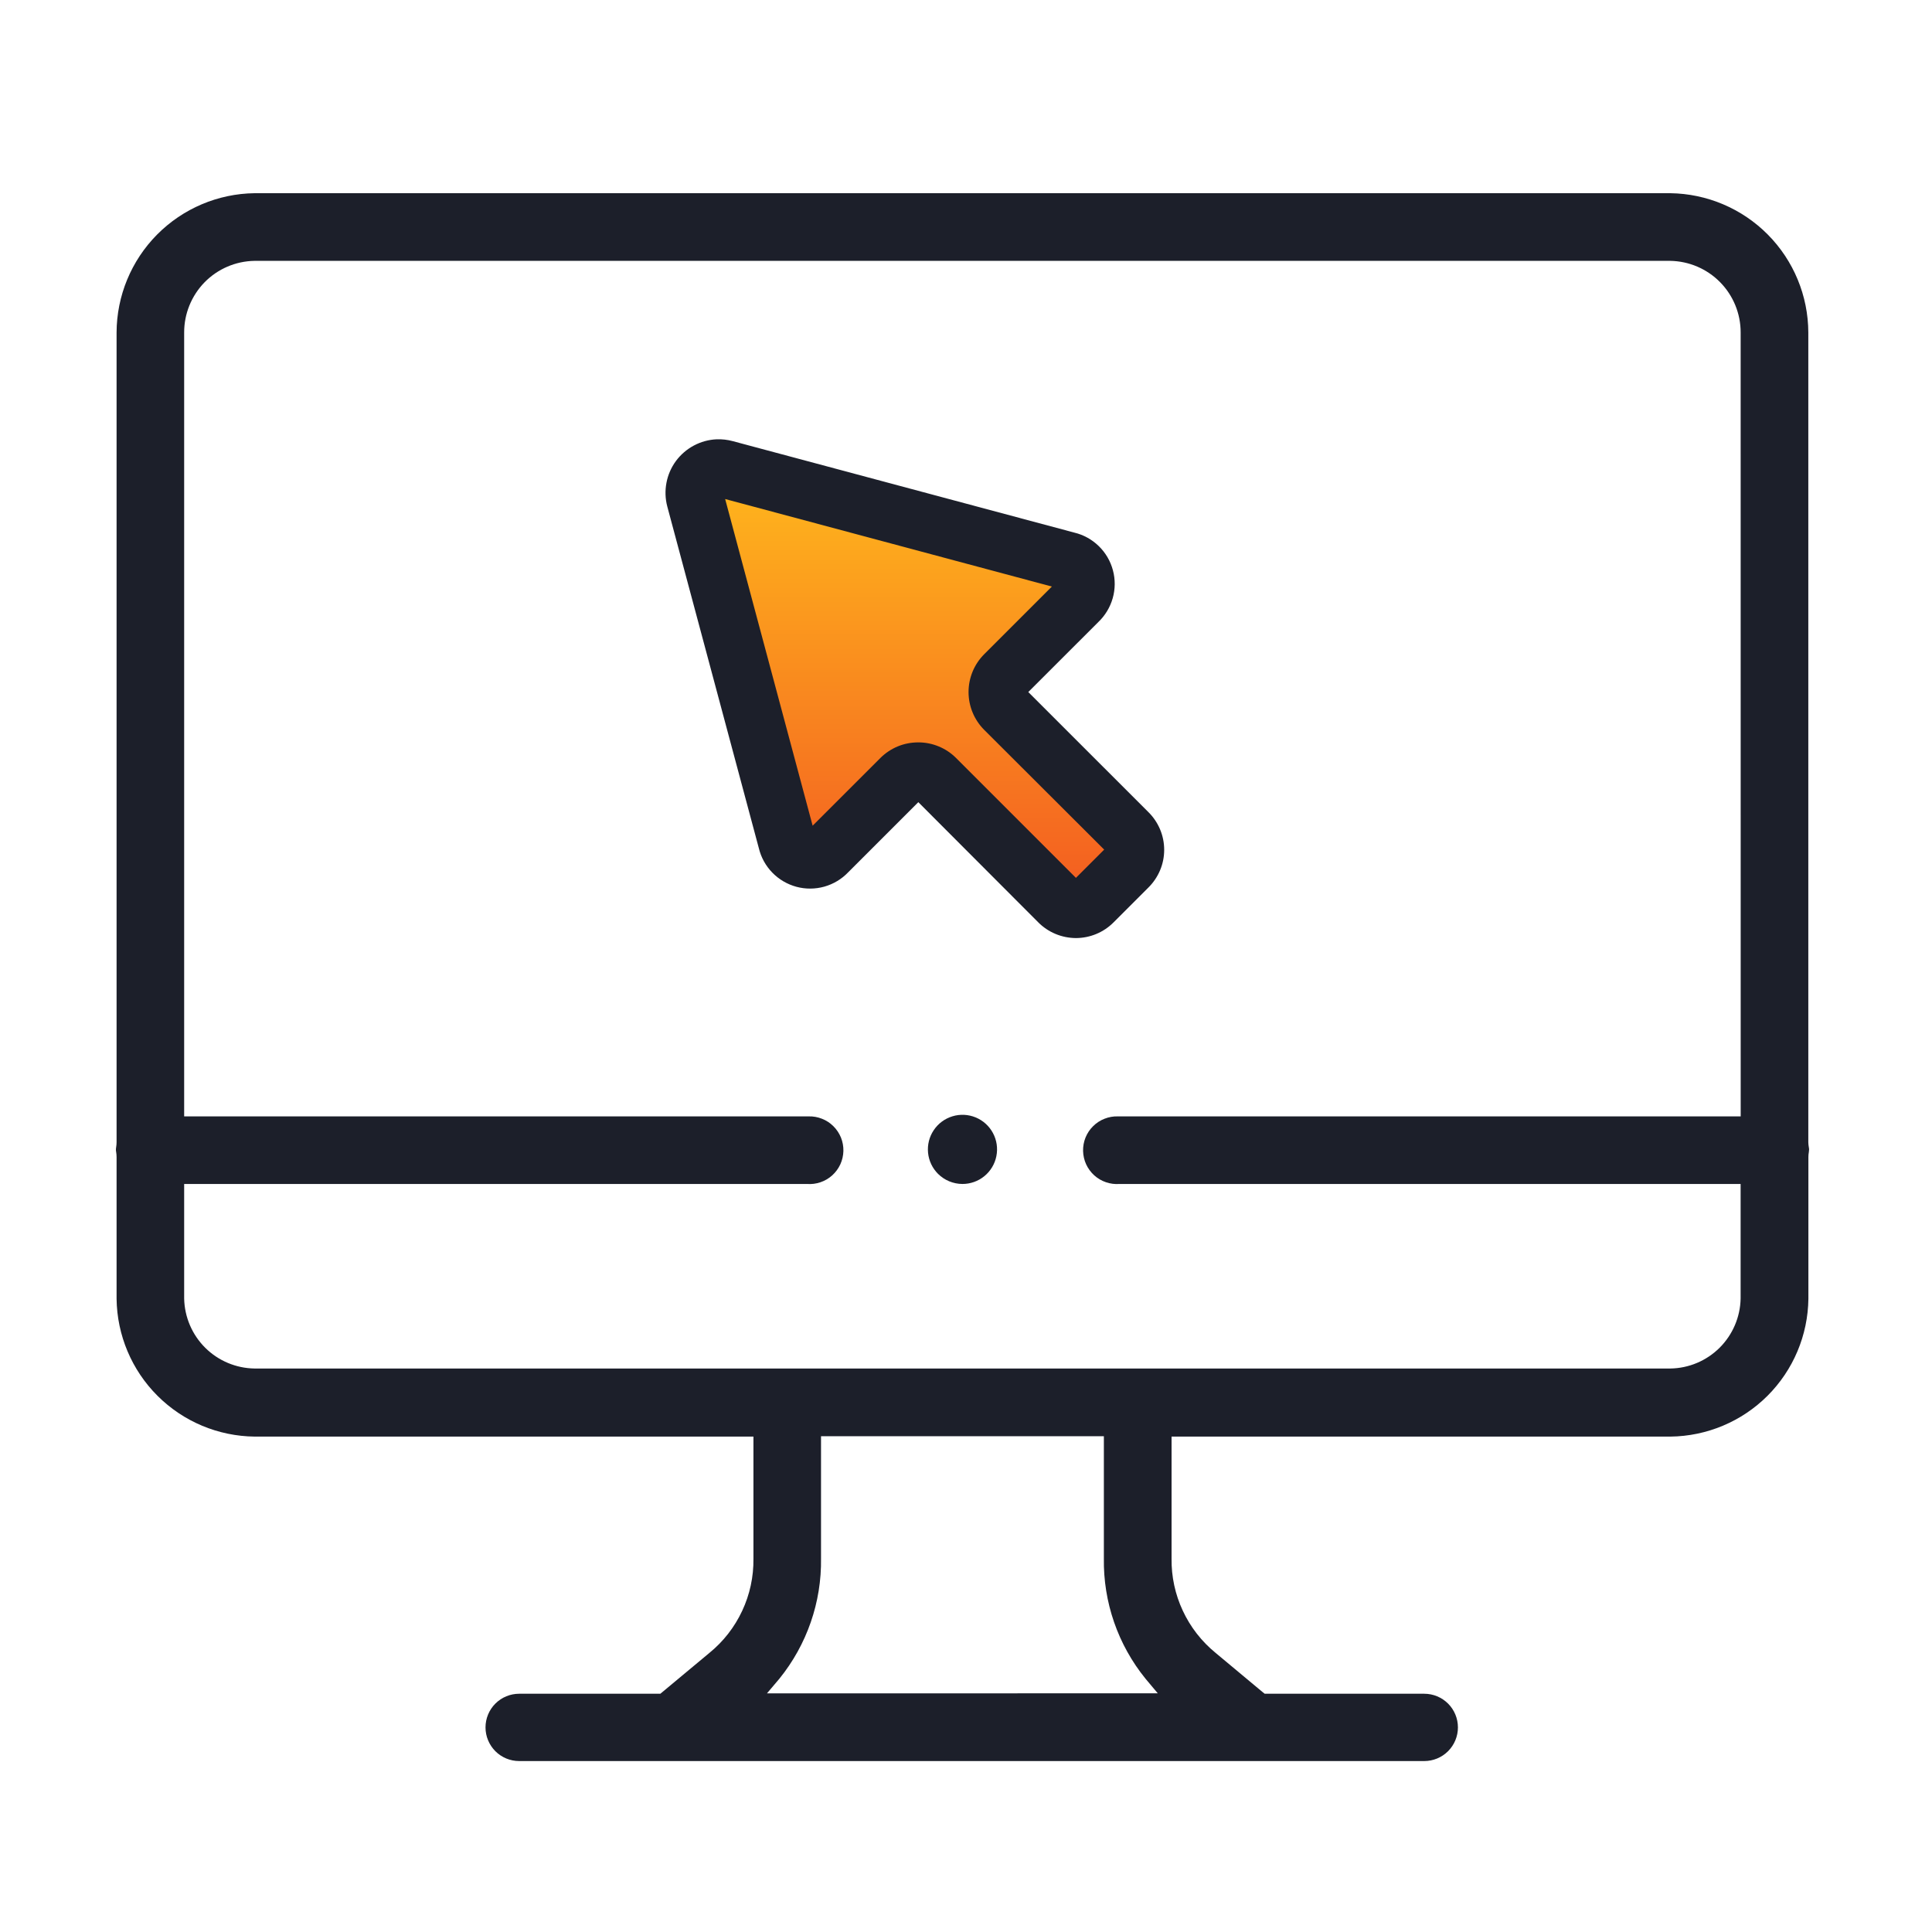 <svg width="50" height="50" viewBox="0 0 50 50" fill="none" xmlns="http://www.w3.org/2000/svg">
<g clip-path="url(#clip0_1989_3343)">
<path d="M18.577 12.116C18.64 12.114 18.703 12.121 18.764 12.137L27.609 14.506C27.72 14.53 27.823 14.583 27.905 14.662C27.988 14.74 28.047 14.839 28.077 14.949C28.106 15.059 28.104 15.175 28.072 15.284C28.04 15.393 27.978 15.491 27.893 15.567L26 17.459C25.941 17.518 25.894 17.588 25.861 17.665C25.829 17.742 25.813 17.825 25.813 17.909C25.813 17.993 25.829 18.076 25.861 18.153C25.894 18.23 25.941 18.3 26 18.359L29.188 21.546C29.249 21.604 29.298 21.674 29.331 21.751C29.364 21.828 29.382 21.912 29.382 21.996C29.382 22.08 29.364 22.163 29.331 22.241C29.298 22.318 29.249 22.388 29.188 22.446L28.293 23.341C28.235 23.402 28.165 23.451 28.088 23.484C28.011 23.517 27.927 23.535 27.843 23.535C27.759 23.535 27.676 23.517 27.598 23.484C27.521 23.451 27.451 23.402 27.393 23.341L24.206 20.153C24.087 20.034 23.926 19.968 23.759 19.968C23.591 19.968 23.43 20.034 23.311 20.153L21.416 22.053C21.34 22.137 21.242 22.199 21.133 22.231C21.024 22.263 20.909 22.265 20.799 22.235C20.689 22.206 20.59 22.146 20.512 22.064C20.433 21.982 20.38 21.879 20.356 21.768L17.987 12.923C17.962 12.831 17.958 12.735 17.976 12.641C17.993 12.547 18.031 12.458 18.088 12.381C18.144 12.305 18.217 12.241 18.301 12.197C18.386 12.152 18.479 12.127 18.574 12.123L18.577 12.116Z" fill="url(#paint0_linear_1989_3343)"/>
<path d="M27.845 24.277C27.663 24.276 27.482 24.24 27.314 24.169C27.146 24.099 26.994 23.996 26.866 23.866L23.766 20.76L21.953 22.573C21.784 22.751 21.57 22.879 21.334 22.946C21.098 23.012 20.848 23.014 20.611 22.95C20.375 22.886 20.159 22.76 19.988 22.584C19.817 22.409 19.696 22.19 19.639 21.952L17.269 13.107C17.216 12.907 17.209 12.698 17.248 12.494C17.286 12.291 17.37 12.099 17.492 11.932C17.615 11.766 17.773 11.629 17.956 11.531C18.138 11.434 18.34 11.378 18.547 11.369C18.686 11.364 18.826 11.38 18.961 11.416L27.804 13.784C28.043 13.841 28.261 13.962 28.437 14.134C28.613 14.305 28.739 14.521 28.802 14.758C28.866 14.995 28.864 15.245 28.797 15.481C28.73 15.717 28.601 15.931 28.423 16.1L26.612 17.91L29.718 21.015C29.848 21.142 29.951 21.295 30.022 21.463C30.093 21.631 30.129 21.811 30.129 21.994C30.129 22.176 30.093 22.356 30.022 22.524C29.951 22.692 29.848 22.844 29.718 22.972L28.818 23.872C28.56 24.131 28.21 24.276 27.845 24.277ZM23.762 19.213C23.943 19.212 24.123 19.247 24.29 19.316C24.458 19.384 24.61 19.485 24.739 19.613L27.845 22.719L28.576 21.988L25.47 18.888C25.211 18.628 25.066 18.277 25.066 17.91C25.066 17.543 25.211 17.192 25.47 16.932L27.222 15.18L18.767 12.915L21.031 21.369L22.784 19.617C22.912 19.489 23.065 19.387 23.233 19.317C23.401 19.248 23.58 19.213 23.762 19.213Z" fill="#1C1F2A"/>
<path d="M24.908 30.641C25.115 30.641 25.316 30.57 25.476 30.438C25.636 30.307 25.746 30.124 25.786 29.921C25.827 29.718 25.796 29.507 25.698 29.324C25.601 29.142 25.443 28.998 25.251 28.919C25.06 28.84 24.847 28.829 24.649 28.89C24.451 28.95 24.28 29.076 24.165 29.249C24.049 29.421 23.998 29.628 24.018 29.834C24.038 30.04 24.13 30.233 24.276 30.379C24.444 30.546 24.671 30.64 24.908 30.641Z" fill="#1C1F2A"/>
<path d="M46.811 29.684C46.804 29.643 46.8 29.602 46.799 29.561V8.606C46.796 7.656 46.419 6.745 45.751 6.071C45.082 5.396 44.175 5.012 43.225 5H6.589C5.639 5.012 4.733 5.397 4.064 6.072C3.396 6.747 3.02 7.657 3.017 8.607V29.559C3.017 29.603 3.013 29.646 3.006 29.689C3.002 29.711 3 29.733 3 29.756C3 29.775 3.002 29.794 3.006 29.812C3.013 29.855 3.017 29.899 3.017 29.943V33.613C3.029 34.556 3.409 35.458 4.077 36.124C4.745 36.791 5.647 37.169 6.591 37.179H19.499V40.338C19.505 40.804 19.406 41.266 19.208 41.688C19.011 42.11 18.721 42.483 18.359 42.777L17.09 43.834H13.436C13.205 43.834 12.983 43.926 12.82 44.089C12.657 44.252 12.565 44.474 12.565 44.705C12.565 44.936 12.657 45.157 12.82 45.321C12.983 45.484 13.205 45.576 13.436 45.576H36.86C37.091 45.576 37.312 45.484 37.476 45.321C37.639 45.157 37.731 44.936 37.731 44.705C37.731 44.474 37.639 44.252 37.476 44.089C37.312 43.926 37.091 43.834 36.86 43.834H32.73L32.665 43.782L31.459 42.776C31.098 42.481 30.808 42.109 30.611 41.686C30.413 41.264 30.314 40.802 30.32 40.336V37.179H43.229C44.172 37.169 45.075 36.79 45.742 36.124C46.41 35.457 46.79 34.555 46.801 33.612V29.946C46.801 29.901 46.805 29.857 46.813 29.813C46.813 29.794 46.818 29.771 46.819 29.748C46.82 29.725 46.814 29.709 46.811 29.684ZM19.849 43.824L20.171 43.444C20.883 42.564 21.265 41.463 21.248 40.331V37.169H28.568V40.328C28.55 41.461 28.931 42.565 29.646 43.445L29.963 43.823L19.849 43.824ZM45.049 28.892H28.933C28.814 28.888 28.696 28.909 28.585 28.953C28.474 28.996 28.373 29.062 28.289 29.146C28.204 29.229 28.138 29.33 28.093 29.44C28.049 29.55 28.027 29.669 28.03 29.788C28.033 29.907 28.06 30.024 28.109 30.132C28.159 30.24 28.23 30.337 28.318 30.417C28.406 30.497 28.51 30.558 28.622 30.596C28.735 30.635 28.854 30.65 28.973 30.641H45.047V33.605C45.038 34.084 44.843 34.541 44.503 34.88C44.163 35.218 43.705 35.411 43.226 35.417H6.588C6.109 35.41 5.651 35.218 5.311 34.88C4.971 34.542 4.776 34.085 4.766 33.606V30.641H20.884C21.003 30.65 21.122 30.635 21.235 30.596C21.347 30.558 21.451 30.497 21.539 30.417C21.627 30.337 21.698 30.24 21.748 30.132C21.797 30.024 21.824 29.907 21.827 29.788C21.83 29.669 21.808 29.55 21.764 29.44C21.719 29.33 21.652 29.229 21.568 29.146C21.484 29.062 21.383 28.996 21.272 28.953C21.161 28.909 21.043 28.888 20.924 28.892H4.766V8.606C4.765 8.12 4.955 7.653 5.295 7.305C5.635 6.958 6.099 6.759 6.585 6.751H43.226C43.712 6.759 44.176 6.957 44.517 7.304C44.858 7.651 45.049 8.119 45.048 8.605L45.049 28.892Z" fill="#1C1F2A"/>
</g>
<defs>
<linearGradient id="paint0_linear_1989_3343" x1="23.673" y1="12.116" x2="23.673" y2="23.535" gradientUnits="userSpaceOnUse">
<stop stop-color="#FFB81C"/>
<stop offset="1" stop-color="#F35A21"/>
</linearGradient>
<clipPath id="clip0_1989_3343">
<rect width="43.818" height="40.576" fill="white" transform="translate(3 5)"/>
</clipPath>
</defs>
</svg>
